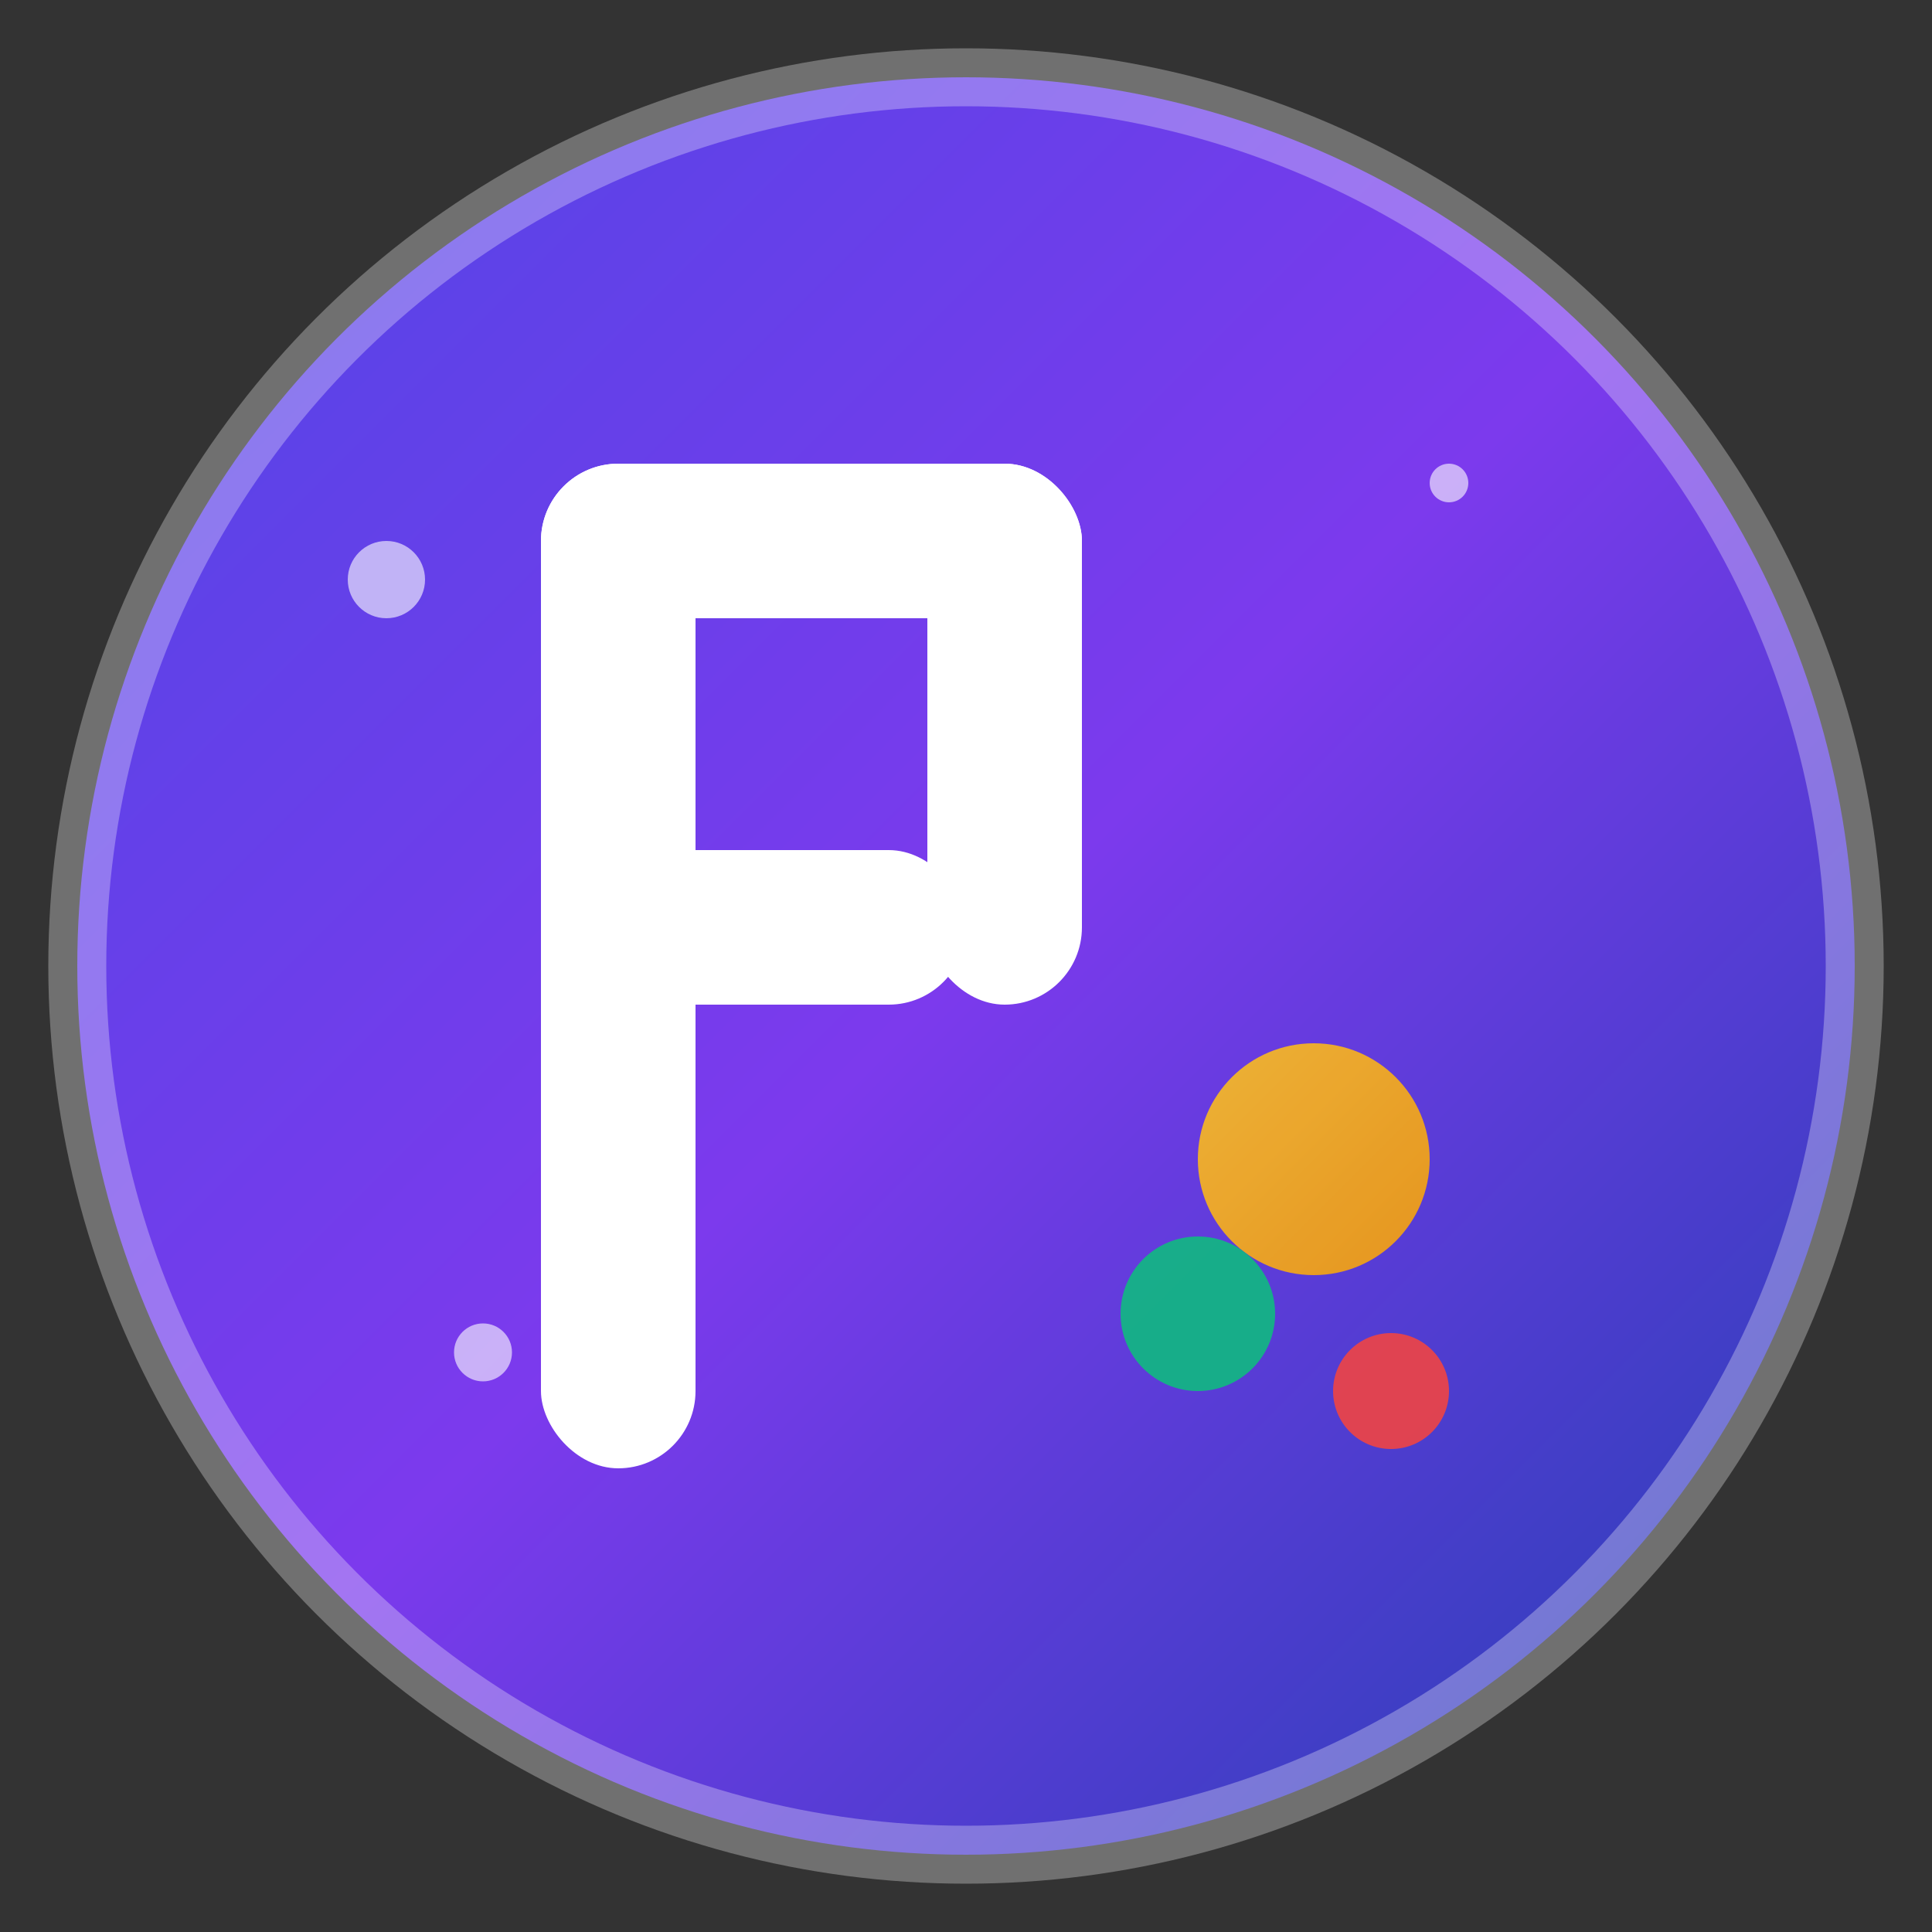 <svg xmlns="http://www.w3.org/2000/svg" viewBox="0 0 100 100">
  <rect x="0" y="0" width="100" height="100" fill="#333333" stroke="none"/>
  <defs>
    <linearGradient id="mainGradient" x1="0%" y1="0%" x2="100%" y2="100%">
      <stop offset="0%" style="stop-color:#4F46E5;stop-opacity:1" />
      <stop offset="50%" style="stop-color:#7C3AED;stop-opacity:1" />
      <stop offset="100%" style="stop-color:#1E40AF;stop-opacity:1" />
    </linearGradient>
    <linearGradient id="accentGradient" x1="0%" y1="0%" x2="100%" y2="100%">
      <stop offset="0%" style="stop-color:#FBBF24;stop-opacity:1" />
      <stop offset="100%" style="stop-color:#F59E0B;stop-opacity:1" />
    </linearGradient>
  </defs>
  
  <!-- Головний фон -->
  <circle cx="50" cy="50" r="46" fill="url(#mainGradient)"/>
  
  <!-- Зовнішнє кільце -->
  <circle cx="50" cy="50" r="46" fill="none" stroke="white" stroke-width="3" opacity="0.3"/>
  
  <!-- Стилізована літера P -->
  <g fill="white">
    <!-- Основна вертикальна лінія -->
    <rect x="28" y="24" width="8" height="52" rx="4"/>
    
    <!-- Верхня горизонтальна лінія -->
    <rect x="28" y="24" width="28" height="8" rx="4"/>
    
    <!-- Середня горизонтальна лінія -->
    <rect x="28" y="44" width="22" height="8" rx="4"/>
    
    <!-- Права вертикальна лінія верхньої секції -->
    <rect x="48" y="24" width="8" height="28" rx="4"/>
  </g>
  
  <!-- Символ активності - динамічні кола -->
  <g opacity="0.9">
    <circle cx="68" cy="60" r="6" fill="url(#accentGradient)"/>
    <circle cx="62" cy="68" r="4" fill="#10B981"/>
    <circle cx="72" cy="72" r="3" fill="#EF4444"/>
  </g>
  
  <!-- Декоративні елементи - символізують рух -->
  <g fill="white" opacity="0.6">
    <circle cx="20" cy="30" r="2"/>
    <circle cx="25" cy="70" r="1.5"/>
    <circle cx="75" cy="25" r="1"/>
  </g>
</svg>